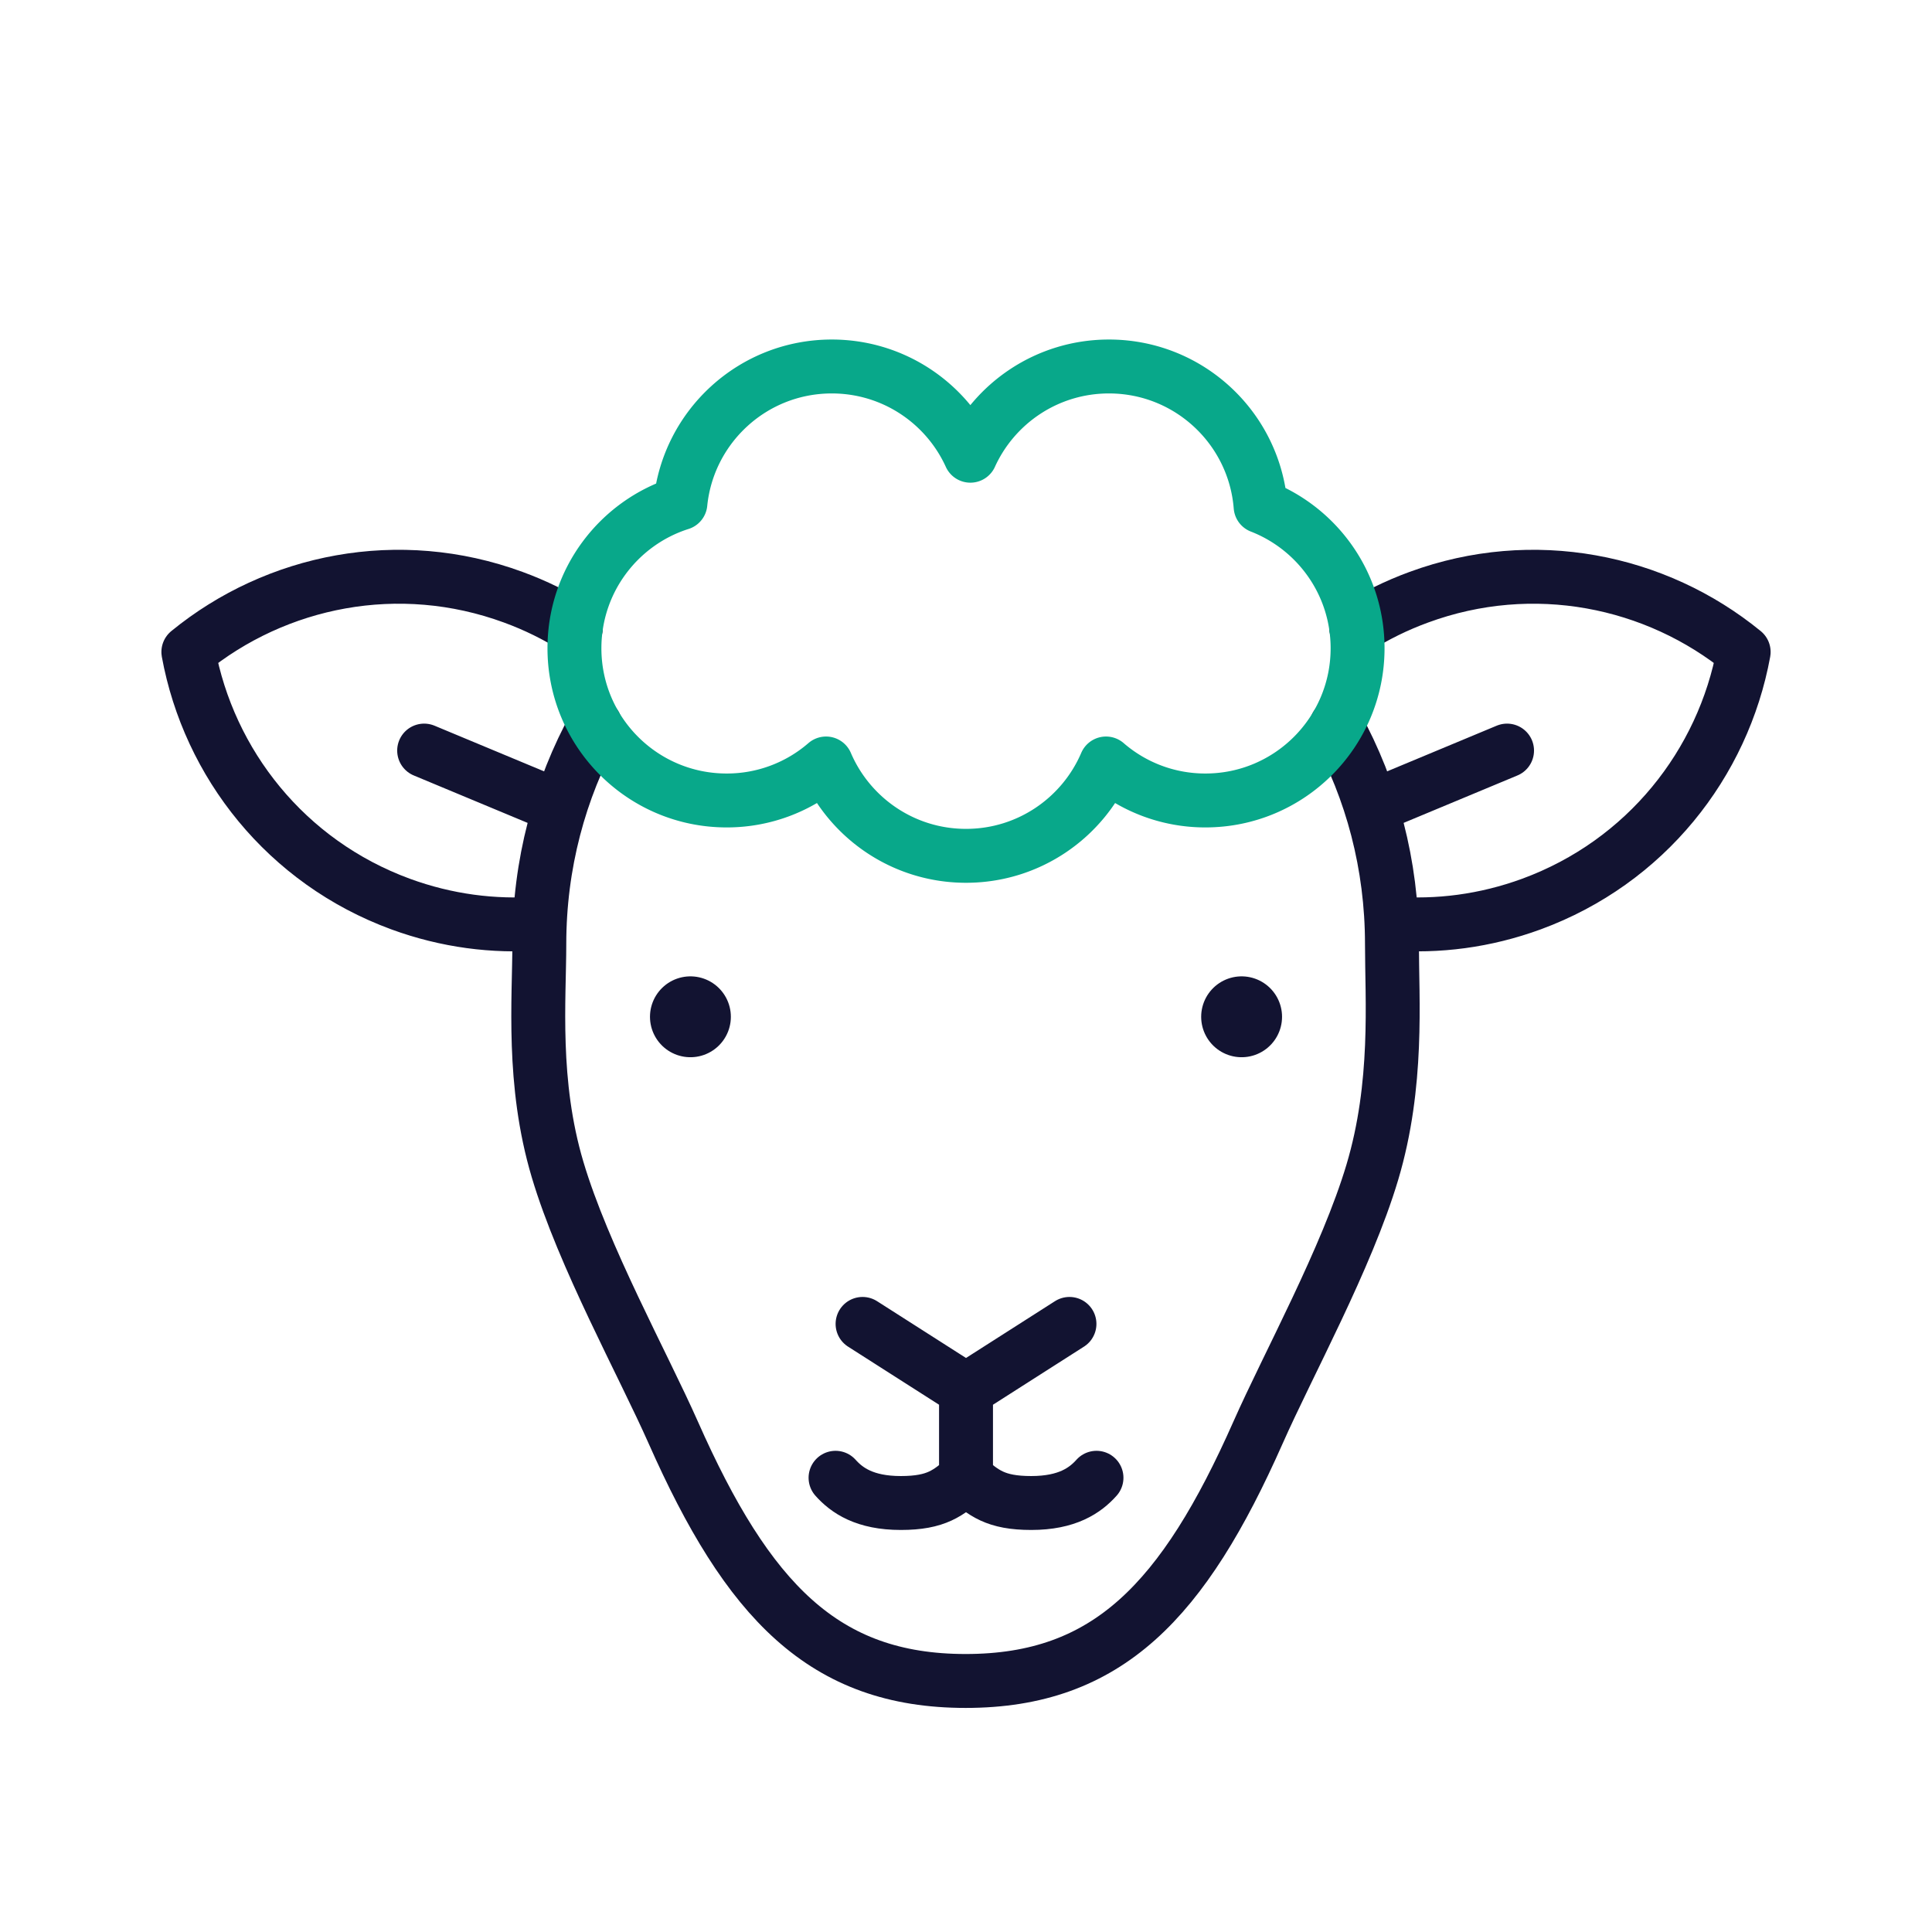 <svg xmlns="http://www.w3.org/2000/svg" width="430" height="430" viewbox="0 0 430 430"><g clip-path="url(#a)" id="gid1"><g fill="none" clip-path="url(#b)" style="display:block" id="gid2"><g stroke-linecap="round" stroke-linejoin="round" style="display:block" id="gid3"><path stroke="#121331" stroke-width="18" d="M153.665 226.304s0 0 0 0m122.676 0s0 0 0 0" class="primary" id="pid1"/><path stroke="#121331" stroke-width="12" d="M297.443 161.519c7.87 14.34 12.36 30.92 12.36 48.6 0 12.39 1.48 31.22-4.37 50.79-5.72 19.15-18.72 42.75-25.44 57.94-16.58 37.42-33.46 55.28-65.07 55.28-31.61 0-48.5-17.86-65.07-55.28-6.81-15.35-20.01-39.22-25.76-58.56-5.76-19.35-4.06-37.92-4.06-50.17 0-17.74 4.52-34.38 12.44-48.75m82.53 147.992v19.543m-29.039 0c2.508 2.808 6.5 5.616 14.519 5.616s10.585-2.26 14.52-5.616m29.039 0c-2.508 2.808-6.501 5.616-14.52 5.616-8.019 0-10.584-2.26-14.519-5.616m23.025-34.244-23.025 14.701-23.025-14.701m109.875-154.901c4.31-2.72 8.96-5.02 13.94-6.84 25.43-9.35 52.72-3.81 72.29 12.19-4.56 24.87-21.78 46.75-47.22 56.1-10.31 3.78-20.89 5.12-31.17 4.3m25.729-38.454-30.26 12.61m-185.019 25.864h-.01c-10.21.78-20.74-.56-30.99-4.32-25.44-9.35-42.66-31.23-47.22-56.1 19.57-16 46.85-21.54 72.3-12.19 4.98 1.82 9.63 4.13 13.94 6.84m-33.761 27.296 30.26 12.61" class="primary" id="pid2"/><path stroke="#08A88A" stroke-width="12" d="M127.852 144.279c0-15.114 9.904-27.926 23.584-32.268 1.724-17.103 16.147-30.443 33.69-30.443 13.718 0 25.523 8.142 30.846 19.859 5.323-11.717 17.128-19.859 30.846-19.859 17.783 0 32.369 13.704 33.753 31.147 12.635 4.921 21.583 17.192 21.583 31.564 0 18.714-15.165 33.879-33.866 33.879a33.673 33.673 0 0 1-22.124-8.231c-5.173 12.082-17.179 20.551-31.161 20.551-13.97 0-25.975-8.469-31.148-20.551a33.677 33.677 0 0 1-22.125 8.231c-18.714 0-33.878-15.165-33.878-33.879z" class="secondary" id="pid3"/></g></g></g></svg>